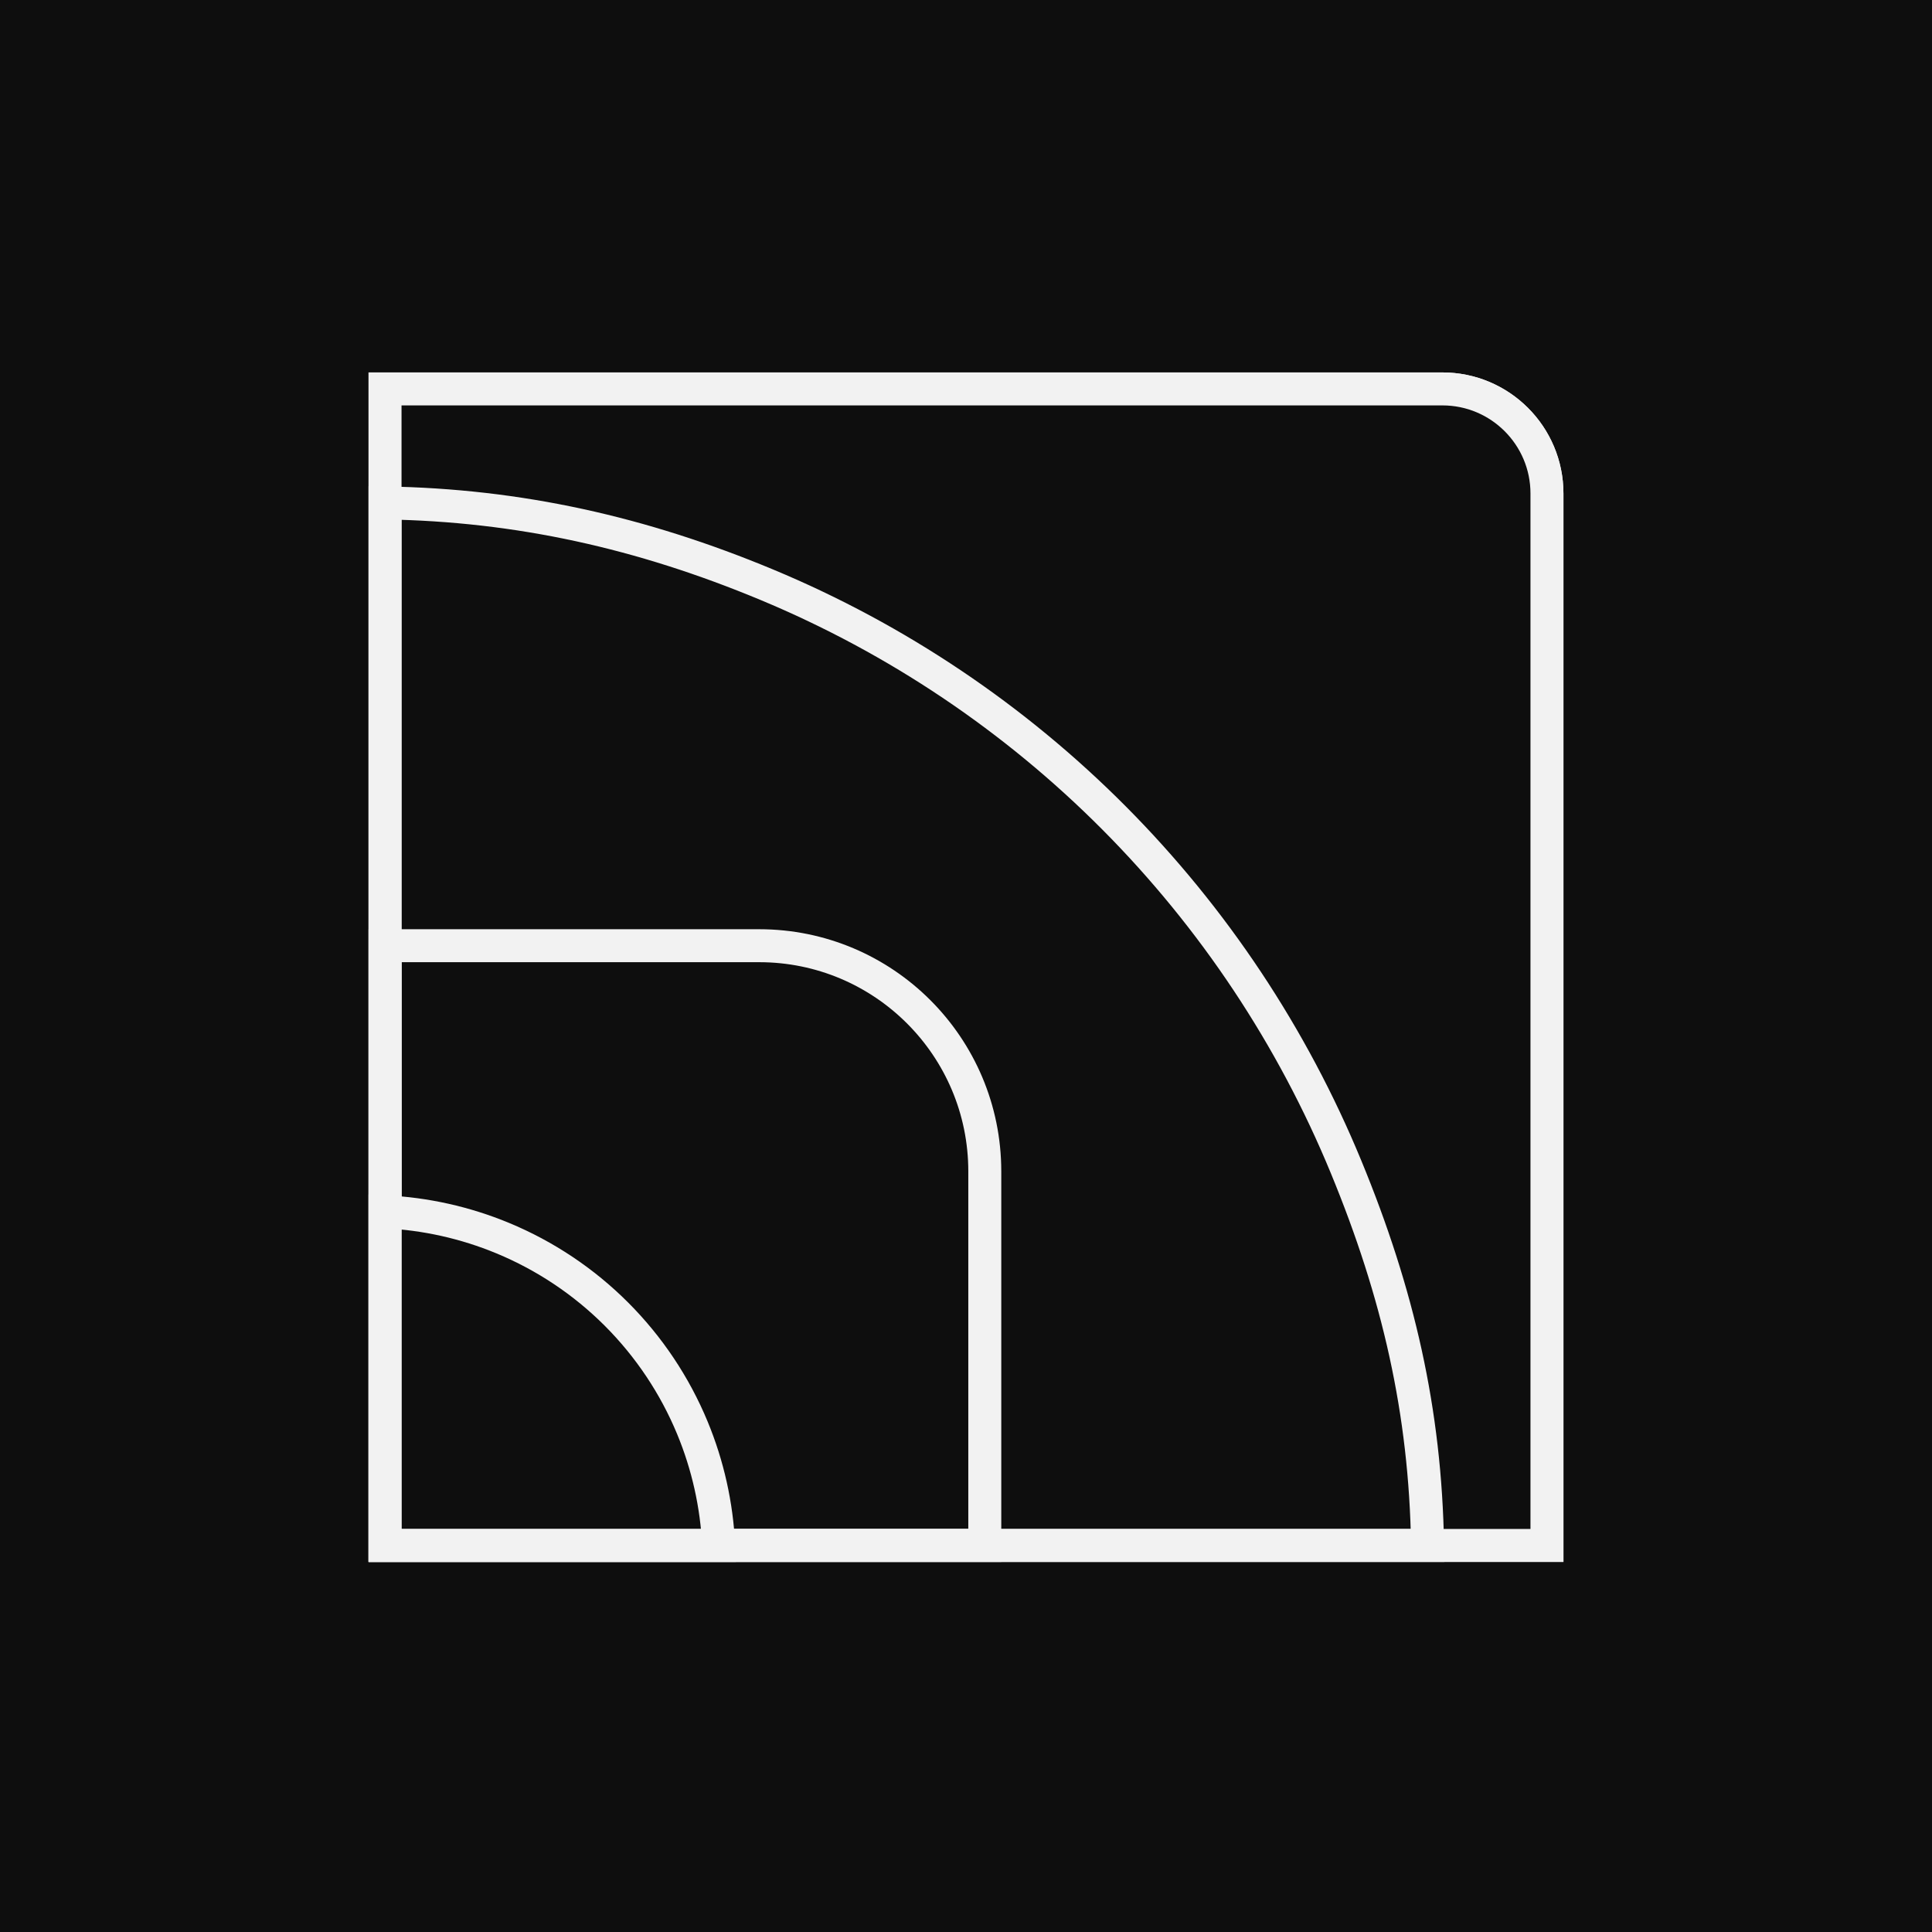 <svg xmlns="http://www.w3.org/2000/svg" width="1465" height="1465" viewBox="0 0 1465 1465" fill="none">
<rect width="1465" height="1465" fill="#0E0E0E"/>
<path d="M291.969 381.367C393.54 382.954 486.721 403.934 581.46 443.385C679.941 484.395 769.428 544.505 844.809 620.287C920.19 696.069 979.99 786.039 1020.79 885.062C1060.07 980.402 1080.92 1070.11 1082.49 1171.89H291.969V381.367Z" stroke="#F2F2F2" stroke-width="25"/>
<path d="M289.47 292.41H1093.73C1138.91 292.41 1175.53 329.036 1175.53 374.216V1174.39H289.47V292.41Z" stroke="#F2F2F2" stroke-width="20"/>
<path d="M291.971 294.91H1093.73C1137.53 294.91 1173.03 330.417 1173.03 374.216V1171.89H291.971V294.91Z" stroke="#F2F2F2" stroke-width="25"/>
<path d="M291.97 918.904C322.602 920.347 352.786 927.082 381.176 938.841C413.42 952.197 442.719 971.774 467.398 996.453C492.077 1021.13 511.653 1050.43 525.01 1082.67C536.769 1111.06 543.504 1141.25 544.946 1171.88L291.97 1171.88V918.904Z" fill="#0E0E0E" stroke="#F2F2F2" stroke-width="25"/>
<path d="M746.744 888.225L746.744 1171.89L291.967 1171.89L291.967 717.113L575.632 717.113C670.135 717.113 746.744 793.722 746.744 888.225Z" stroke="#F2F2F2" stroke-width="25"/>
</svg>
